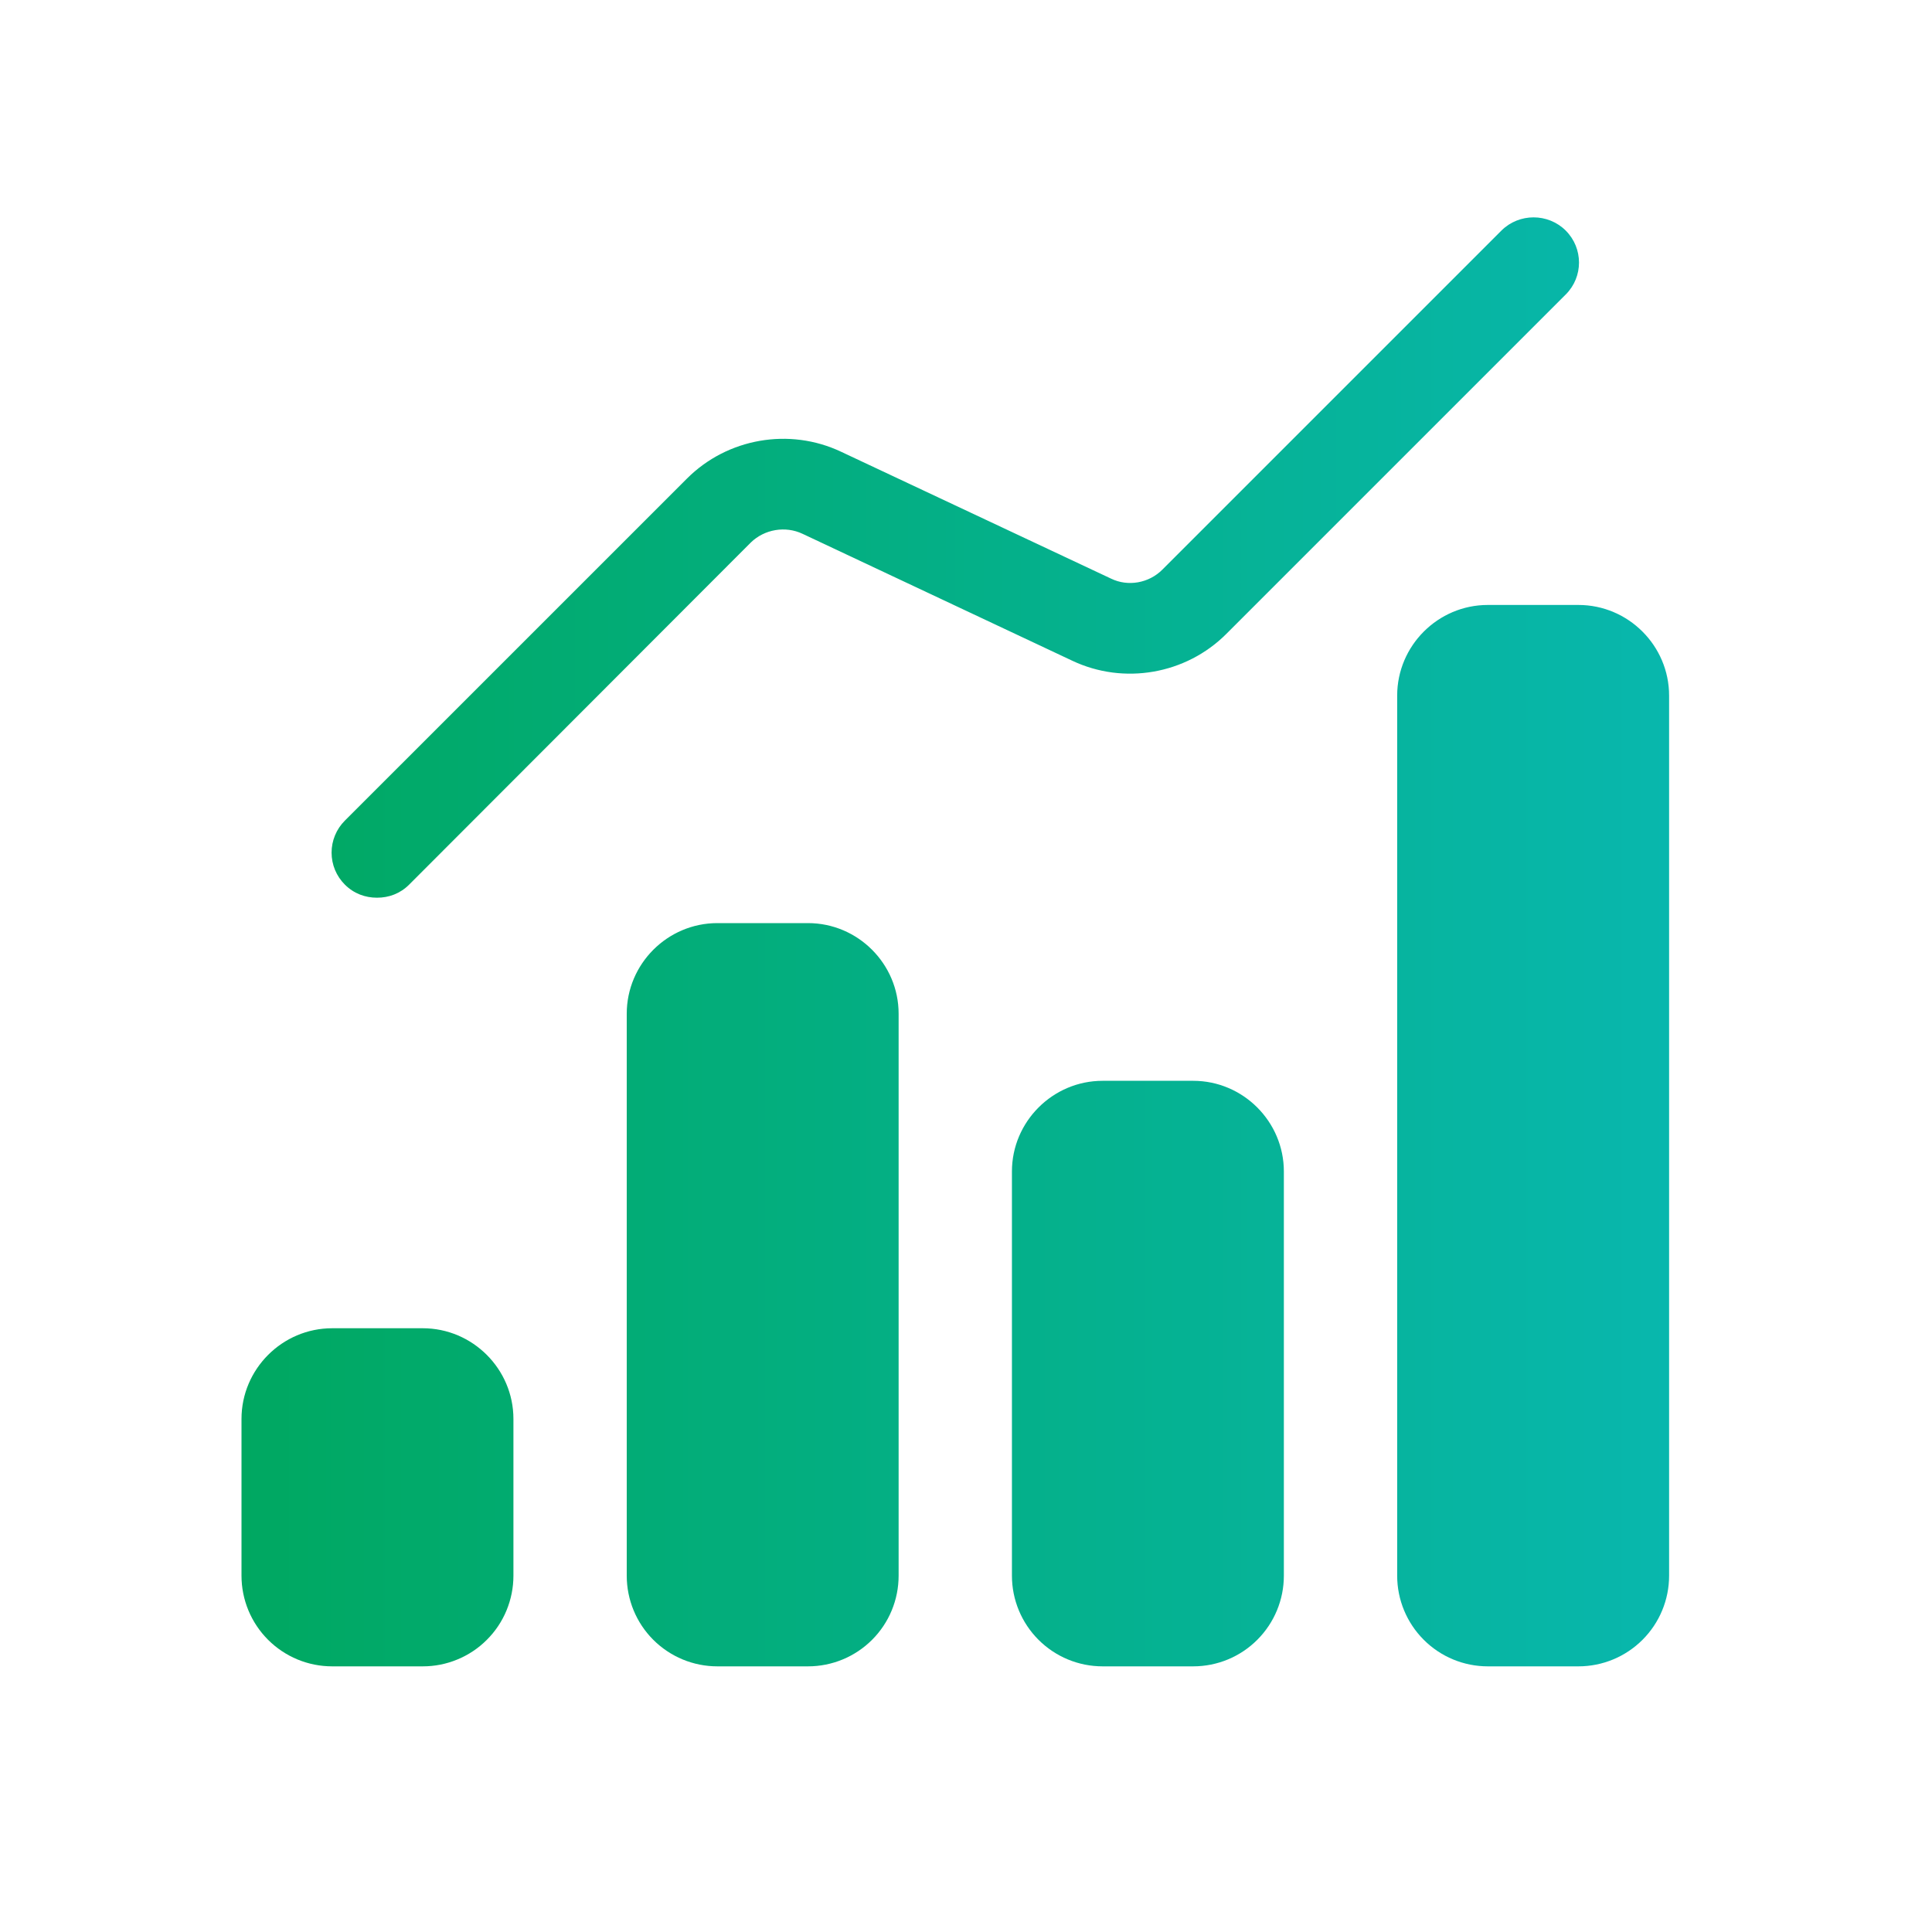 <svg width="40" height="40" viewBox="0 0 40 40" fill="none" xmlns="http://www.w3.org/2000/svg">
<path d="M7.139 18.314C7.052 18.227 6.983 18.124 6.936 18.011C6.889 17.897 6.865 17.776 6.865 17.653C6.865 17.53 6.889 17.408 6.936 17.295C6.983 17.181 7.052 17.078 7.139 16.991L14.224 9.907C15.059 9.072 16.344 8.847 17.414 9.353L23.006 11.981C23.353 12.149 23.785 12.075 24.066 11.793L31.085 4.774C31.451 4.409 32.051 4.409 32.417 4.774C32.783 5.14 32.783 5.732 32.417 6.097L25.389 13.125C24.554 13.96 23.269 14.186 22.199 13.679L16.616 11.052C16.26 10.883 15.828 10.958 15.547 11.23L8.472 18.314C8.284 18.502 8.05 18.586 7.806 18.586C7.562 18.586 7.327 18.502 7.139 18.314ZM18.605 20.988V32.623C18.605 33.121 18.408 33.598 18.056 33.95C17.704 34.302 17.227 34.5 16.729 34.5H14.852C14.354 34.5 13.877 34.302 13.525 33.95C13.173 33.598 12.976 33.121 12.976 32.623V20.988C12.976 19.956 13.82 19.112 14.852 19.112H16.729C17.761 19.112 18.605 19.956 18.605 20.988ZM34.557 14.402V32.623C34.557 33.121 34.359 33.598 34.007 33.95C33.655 34.302 33.178 34.5 32.68 34.5H30.803C30.306 34.5 29.828 34.302 29.477 33.95C29.125 33.598 28.927 33.121 28.927 32.623V14.402C28.927 13.369 29.771 12.525 30.803 12.525H32.68C33.712 12.525 34.557 13.369 34.557 14.402ZM10.63 29.377V32.623C10.63 32.87 10.581 33.114 10.487 33.342C10.393 33.569 10.255 33.776 10.08 33.95C9.906 34.125 9.699 34.263 9.471 34.357C9.244 34.452 9 34.5 8.753 34.5H6.877C6.379 34.5 5.902 34.302 5.55 33.95C5.198 33.598 5 33.121 5 32.623V29.377C5 28.345 5.844 27.5 6.877 27.5H8.753C9.785 27.5 10.63 28.345 10.63 29.377ZM26.581 24.254V32.623C26.581 33.121 26.383 33.598 26.031 33.95C25.68 34.302 25.202 34.5 24.704 34.5H22.828C22.33 34.5 21.853 34.302 21.501 33.95C21.149 33.598 20.951 33.121 20.951 32.623V24.254C20.951 23.222 21.796 22.377 22.828 22.377H24.704C25.737 22.377 26.581 23.222 26.581 24.254Z" fill="url(#paint0_linear_2290_121610)"/>
<defs>
<linearGradient id="paint0_linear_2290_121610" x1="5" y1="19.5" x2="34.557" y2="19.5" gradientUnits="userSpaceOnUse">
<stop stop-color="#00A861"/>
<stop offset="1" stop-color="#08B7AD"/>
</linearGradient>
</defs>
</svg>
